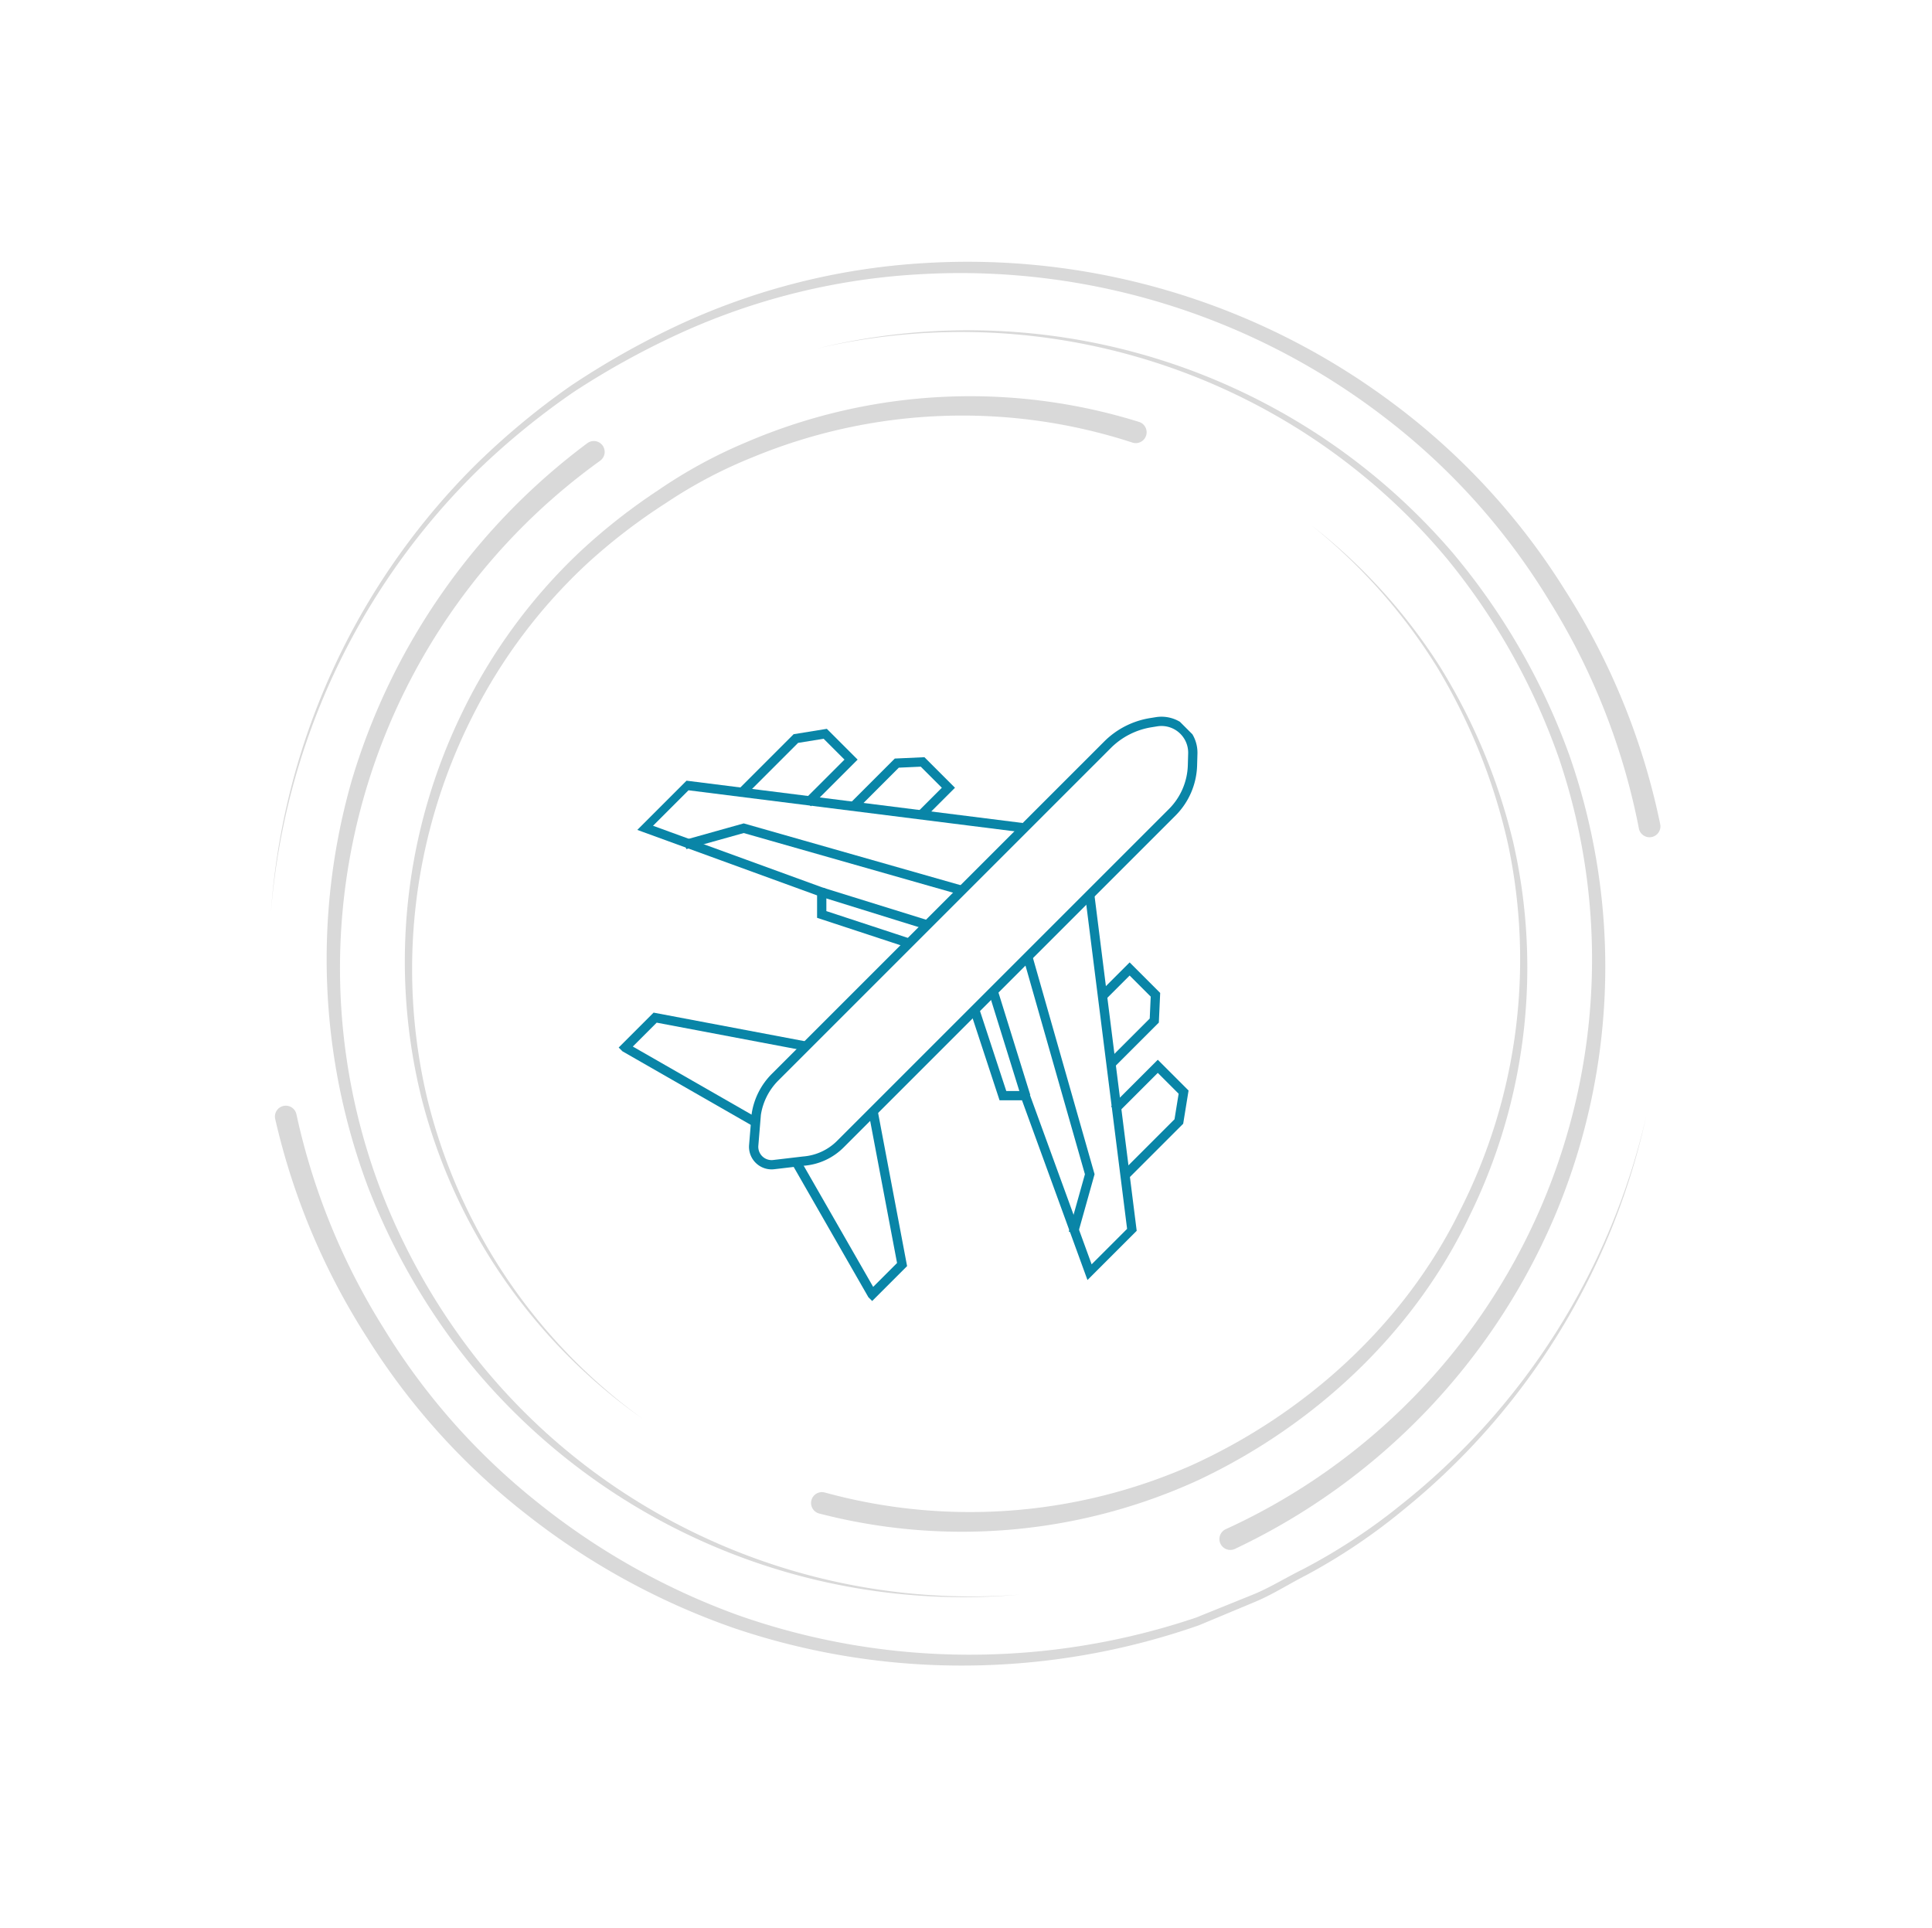 <svg xmlns="http://www.w3.org/2000/svg" xmlns:xlink="http://www.w3.org/1999/xlink" width="208.047" height="207.593" viewBox="0 0 208.047 207.593"><defs><clipPath id="a"><rect width="68.555" height="67.54" fill="none" stroke="#0985a7" stroke-width="1"/></clipPath><clipPath id="b"><rect width="150.786" height="152.114" fill="#d9d9d9"/></clipPath></defs><g transform="translate(-578.976 -3120.907)"><g transform="translate(682.641 3175.245) rotate(45)"><g clip-path="url(#a)"><path d="M1.977,1.4l-.367.508A8.5,8.5,0,0,0,0,6.885V57.506a7.192,7.192,0,0,0,1.4,4.266l2.163,2.552a1.932,1.932,0,0,0,2.989-.052l2.009-2.544a6.3,6.3,0,0,0,1.509-4.089V7.1A7.467,7.467,0,0,0,8.034,1.977l-.869-.92A3.374,3.374,0,0,0,1.977,1.4Z" transform="translate(29.32 0.381)" fill="none" stroke="#0985a7" stroke-miterlimit="10" stroke-width="1"/><path d="M28.761,0,0,22.33v6.431l18.4-8.575,1.7,1.7,8.843-4.466" transform="translate(0.381 20.06)" fill="none" stroke="#0985a7" stroke-miterlimit="10" stroke-width="1"/><path d="M.179,0,28.94,22.33v6.431l-18.4-8.575-1.7,1.7L0,17.417" transform="translate(39.235 20.06)" fill="none" stroke="#0985a7" stroke-miterlimit="10" stroke-width="1"/><path d="M5.806,8.664V2.054L3.93,0H0V4.2" transform="translate(48.078 22.65)" fill="none" stroke="#0985a7" stroke-miterlimit="10" stroke-width="1"/><path d="M5.806,10.986V2.6L3.93,0H0V6.61" transform="translate(57.635 27.92)" fill="none" stroke="#0985a7" stroke-miterlimit="10" stroke-width="1"/><path d="M0,8.664V2.054L1.876,0h3.93V4.2" transform="translate(14.672 22.65)" fill="none" stroke="#0985a7" stroke-miterlimit="10" stroke-width="1"/><path d="M0,10.986V2.6L1.876,0h3.93V6.61" transform="translate(5.115 27.92)" fill="none" stroke="#0985a7" stroke-miterlimit="10" stroke-width="1"/><line y1="5.449" x2="10.361" transform="translate(18.781 34.798)" fill="none" stroke="#0985a7" stroke-miterlimit="10" stroke-width="1"/><line x1="10.361" y1="5.449" transform="translate(39.503 34.798)" fill="none" stroke="#0985a7" stroke-miterlimit="10" stroke-width="1"/><path d="M13.755,0,0,9.379v4.555L15.81,9.647" transform="translate(15.654 53.108)" fill="none" stroke="#0985a7" stroke-miterlimit="10" stroke-width="1"/><path d="M2.054,0,15.81,9.379v4.555L0,9.647" transform="translate(37.448 53.108)" fill="none" stroke="#0985a7" stroke-miterlimit="10" stroke-width="1"/><path d="M0,17.6,3.216,11.88,24.563,0" transform="translate(4.757 29.439)" fill="none" stroke="#0985a7" stroke-miterlimit="10" stroke-width="1"/><path d="M24.563,17.6,21.348,11.88,0,0" transform="translate(39.324 29.439)" fill="none" stroke="#0985a7" stroke-miterlimit="10" stroke-width="1"/></g></g><g transform="translate(656.637 3328.5) rotate(-121)"><g transform="translate(0 0)" clip-path="url(#b)"><path d="M1.573,130.936a72.423,72.423,0,0,0,26.011,4.358,71.711,71.711,0,0,0,25.952-4.987A74.964,74.964,0,0,0,92.467,95.6a71.715,71.715,0,0,0,7.967-25.363,87.092,87.092,0,0,0,.519-13.358A80.112,80.112,0,0,0,99.04,43.635,75.125,75.125,0,0,0,69.682,0,75.438,75.438,0,0,1,99.61,43.5a80.391,80.391,0,0,1,2.071,13.34,87.581,87.581,0,0,1-.375,13.5,72.858,72.858,0,0,1-7.8,25.8,76.444,76.444,0,0,1-39.329,35.8,73.722,73.722,0,0,1-26.562,5.4,74.592,74.592,0,0,1-26.831-4.2,1.172,1.172,0,0,1,.769-2.214Z" transform="translate(48.987 14.735)" fill="#d9d9d9"/><path d="M98.6,5.893a72.026,72.026,0,0,0-24.539-3.8,71.677,71.677,0,0,0-24.47,4.487A75.588,75.588,0,0,0,27.91,18.888,74.971,74.971,0,0,0,11.583,37.8a76.241,76.241,0,0,0-9.3,23.241L1.3,67.26C.943,69.331,1,71.446.825,73.539a63.407,63.407,0,0,0,.493,12.579,74.866,74.866,0,0,0,22.314,44.3A75.154,75.154,0,0,1,.74,86.194,63.9,63.9,0,0,1,.093,73.513c.147-2.115.07-4.252.4-6.348l.923-6.3A77.221,77.221,0,0,1,10.579,37.2a76.293,76.293,0,0,1,16.4-19.434A77.084,77.084,0,0,1,48.984,4.937,73.5,73.5,0,0,1,74.028.045,74.156,74.156,0,0,1,99.339,3.672,1.171,1.171,0,1,1,98.622,5.9L98.6,5.893" transform="translate(-0.001 0)" fill="#d9d9d9"/><path d="M127.92,62.72A67.292,67.292,0,0,0,73.563,2.2,70.237,70.237,0,0,0,51.712,1.57,67.314,67.314,0,0,0,30.77,7.981,68.483,68.483,0,0,0,0,38.552,68.657,68.657,0,0,1,51.591.7a71.146,71.146,0,0,1,22.186.349,69.87,69.87,0,0,1,38.512,21.156,70.3,70.3,0,0,1,17.963,40.311,1.17,1.17,0,1,1-2.328.228l0-.026" transform="translate(14.201 7.434)" fill="#d9d9d9"/><path d="M2.665,1.311A67.48,67.48,0,0,0,55.352,74.79a70.784,70.784,0,0,0,24.771.714,67.786,67.786,0,0,0,23.388-8.3A68.408,68.408,0,0,0,134.3,29.117a68.7,68.7,0,0,1-30.487,38.589,68.539,68.539,0,0,1-23.546,8.665,71.787,71.787,0,0,1-25.15-.438A68.986,68.986,0,0,1,13.4,49.118,69.824,69.824,0,0,1,.337,1.057a1.172,1.172,0,1,1,2.332.232l0,.022" transform="translate(6.129 67.398)" fill="#d9d9d9"/><path d="M62.945,104.513A59.071,59.071,0,0,0,82.655,68.62a50.465,50.465,0,0,0,.581-10.453,62.849,62.849,0,0,0-1.166-10.42,57.875,57.875,0,0,0-7.838-19.4,60.318,60.318,0,0,0-32.716-25.3A60.272,60.272,0,0,0,0,5.153,60.6,60.6,0,0,1,41.686,2.486,61.22,61.22,0,0,1,75.222,27.717,59.2,59.2,0,0,1,83.5,47.442a63.891,63.891,0,0,1,1.346,10.67,52.609,52.609,0,0,1-.452,10.754,61.129,61.129,0,0,1-19.909,37.405,1.168,1.168,0,1,1-1.552-1.747l.011-.011" transform="translate(51.337 15.813)" fill="#d9d9d9"/><path d="M19.866,2.017a59.056,59.056,0,0,0-17.8,35.364c-1.526,13.369,1.217,27.4,8.606,38.839a59.707,59.707,0,0,0,31.318,24.837A63.932,63.932,0,0,0,62.1,104.28a60.01,60.01,0,0,0,20.071-3.726A60.172,60.172,0,0,1,62.1,104.57a64.313,64.313,0,0,1-20.3-2.957A60.61,60.61,0,0,1,9.682,76.849C1.988,65.3-1.058,50.96.322,37.175A61.1,61.1,0,0,1,18.237.337,1.17,1.17,0,1,1,19.881,2l-.015.015" transform="translate(14.523 31.714)" fill="#d9d9d9"/></g></g></g></svg>